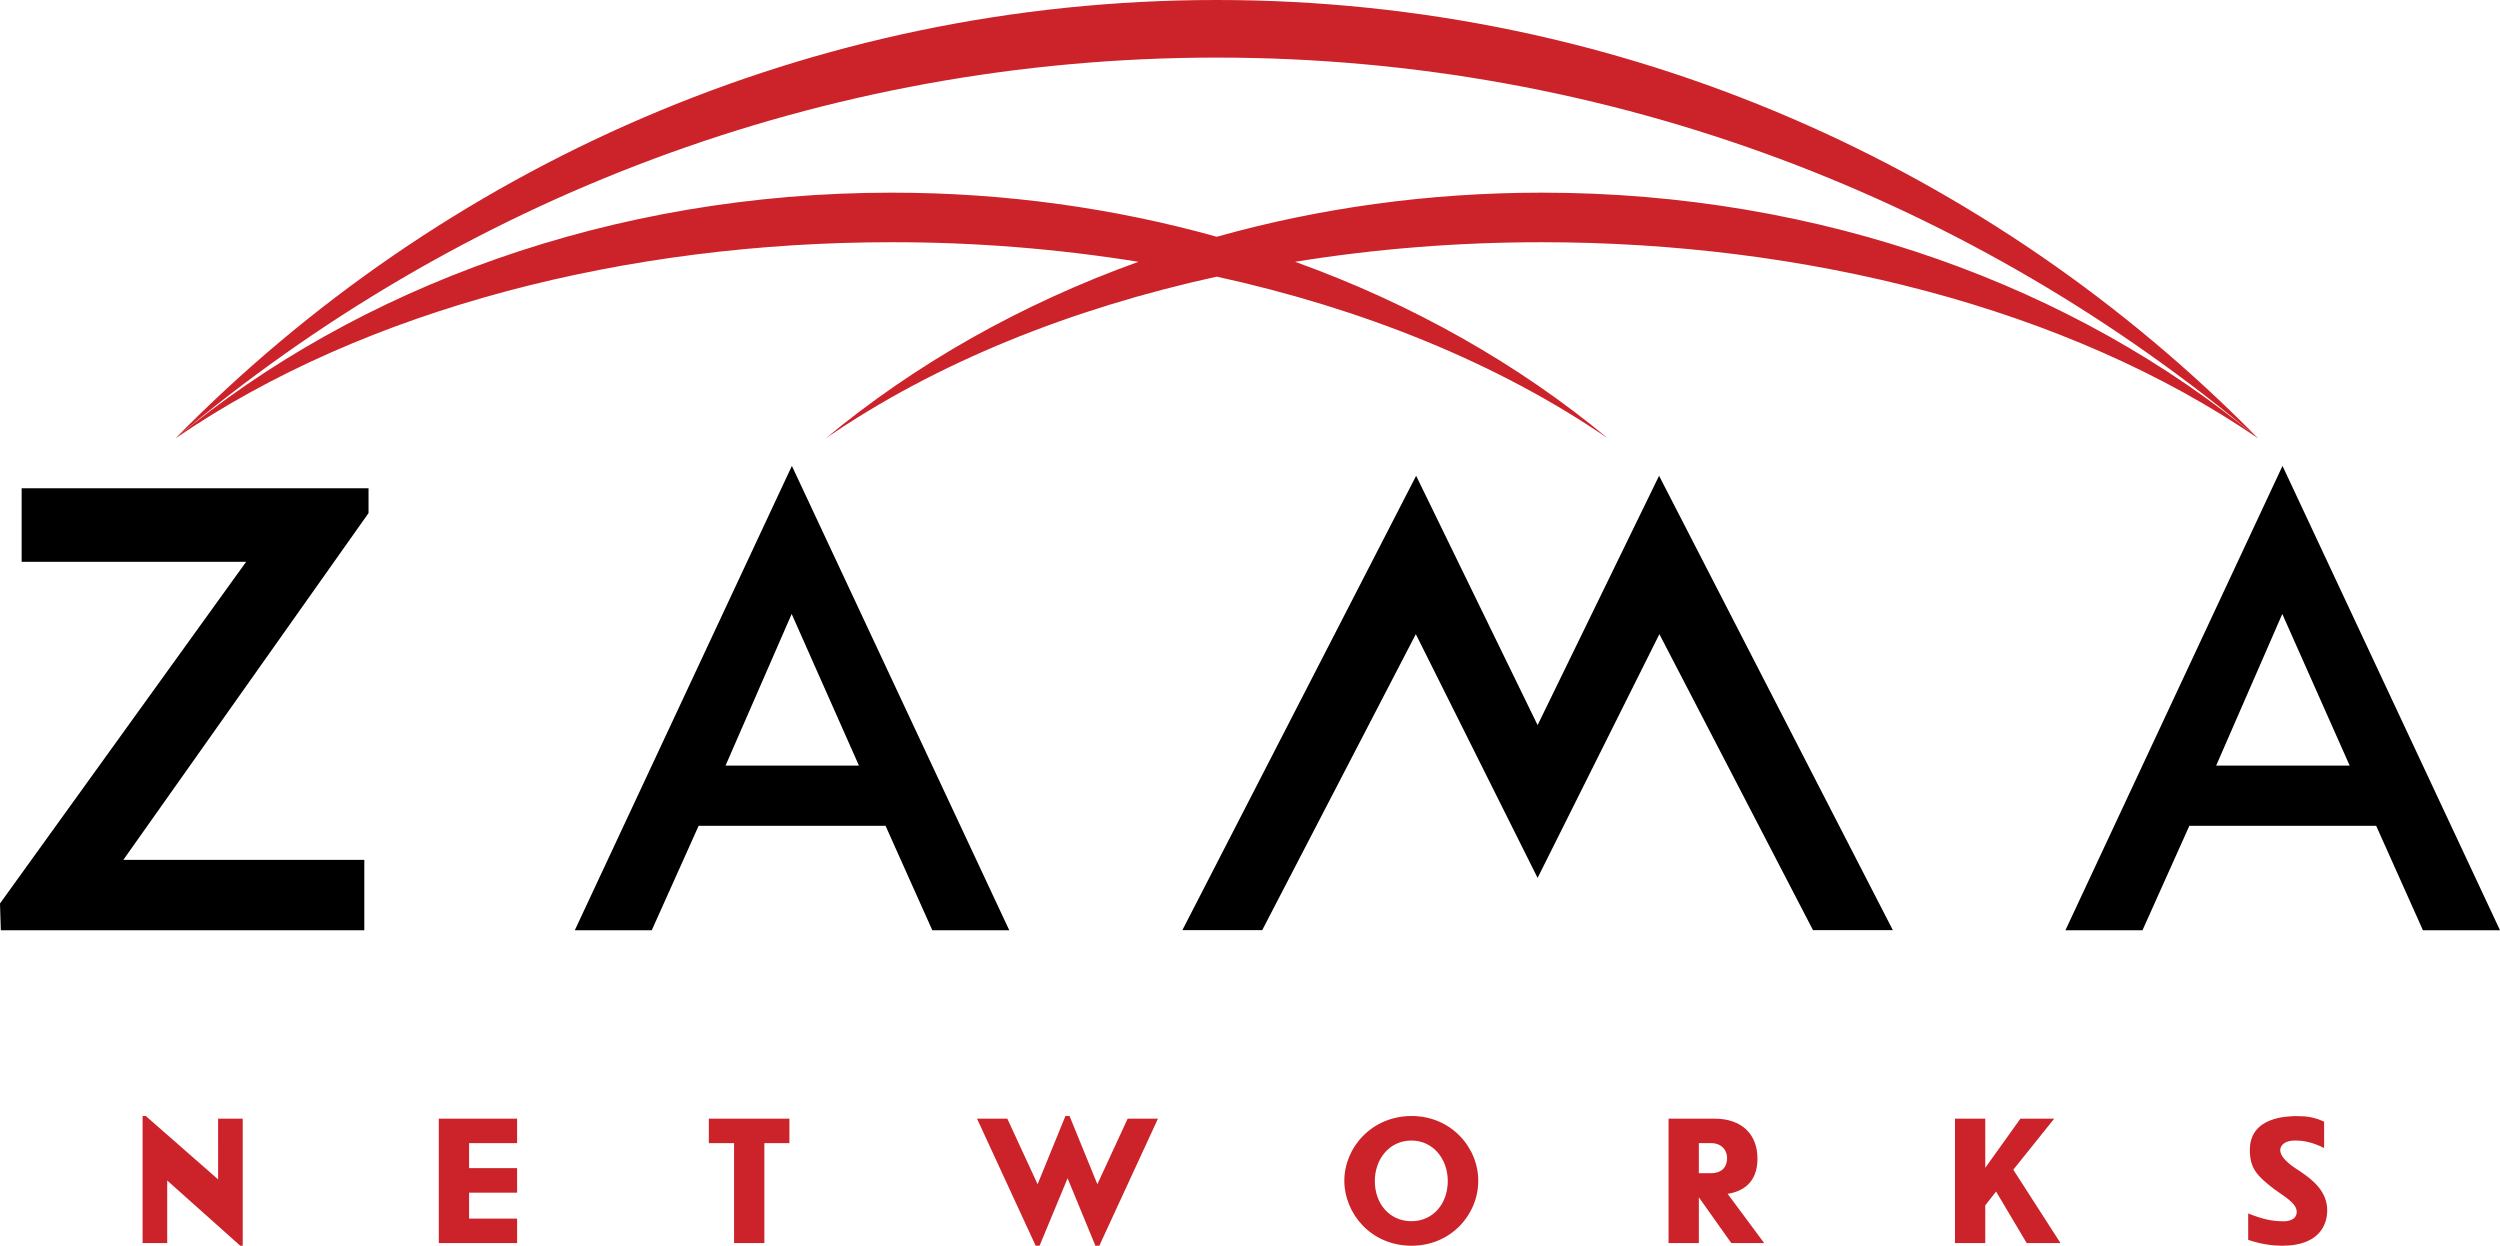 <?xml version="1.0" encoding="utf-8"?>
<!-- Generator: Adobe Illustrator 28.1.0, SVG Export Plug-In . SVG Version: 6.00 Build 0)  -->
<svg version="1.1" id="Layer_1" xmlns="http://www.w3.org/2000/svg" xmlns:xlink="http://www.w3.org/1999/xlink" x="0px" y="0px"
	 viewBox="0 0 2426.5 1209.1" style="enable-background:new 0 0 2426.5 1209.1;" xml:space="preserve">
<style type="text/css">
	.st0{fill-rule:evenodd;clip-rule:evenodd;fill:#CC2229;}
	.st1{fill-rule:evenodd;clip-rule:evenodd;}
</style>
<g>
	<path class="st0" d="M1181,0c395.1,0,753.2,163.2,1010.7,425.5c-185.1-127-440.2-190.4-695.3-190.4c-80.6,0-161.1,6.3-239.4,19
		c114.3,41.1,217.2,99.6,303.6,171.4c-107.5-73.7-238.6-126.1-379.6-157c-141.1,30.9-272.2,83.2-379.6,157
		c86.4-71.8,189.3-130.3,303.6-171.4c-79.3-12.7-159.5-19.1-239.7-19c-255.1,0-510.1,63.5-695,190.4C427.7,163.2,785.9,0,1181,0
		L1181,0z M2191.7,425.5C1918,195.1,1565.3,55.9,1181,55.9S443.9,195.1,170.3,425.5C347.4,278.5,593.7,187,865.4,187
		c110.3,0,216.5,15.1,315.6,42.8c99.1-27.8,205.2-42.8,315.6-42.8C1768.3,187,2014.6,278.5,2191.7,425.5z"/>
	<path class="st1" d="M1492.4,852.1l-118.2-236.6l-149.1,287.3h-77.5l226.9-441l117.9,242l117.9-242l226.9,441h-77.5l-149.1-287.3
		L1492.4,852.1L1492.4,852.1z M833.7,743.1l-65.3-147.2l-64.2,147.2H833.7L833.7,743.1z M979.6,902.9h-74.7l-45.4-101.4H678.1
		l-45.5,101.4h-74.7l210.7-450.7L979.6,902.9L979.6,902.9z M2280.6,743.1l-65.4-147.2L2151,743.1H2280.6z M2426.5,902.9h-74.8
		l-45.4-101.4H2125l-45.5,101.4h-74.8l210.7-450.7L2426.5,902.9z M357.7,473.9v24.1l-238,336.6h233.9v68.3H0.8l-0.8-26l238.9-331.6
		H21v-71.4H357.7z"/>
	<path class="st0" d="M211.7,1144.7l-70.2-61.5h-3.1v123.3h23.9v-60.7l70.9,63.3h2.4v-123.3h-23.9V1144.7L211.7,1144.7z
		 M501.9,1133.8h-46.6v-24.3h46.6v-23.7h-76v120.7h76v-23.7h-46.6v-25.2h46.6V1133.8L501.9,1133.8z M712.5,1206.5h29.4v-97h24.3
		v-23.7H688v23.7h24.5V1206.5z M1036.2,1143.6l27,65.5h3.8l56.9-123.3h-29.4l-29.4,63.6l-27-66.2h-4l-27,66.2l-29.4-63.6h-29.4
		l56.9,123.3h3.8L1036.2,1143.6L1036.2,1143.6z M1304.8,1146.1c0,31,25.2,63,65.3,63c38.1,0,64.7-30.1,64.7-63s-26.8-62.9-64.7-62.9
		C1331.5,1083.2,1304.8,1113.7,1304.8,1146.1z M1334.4,1146.3c0-21.4,14.3-39.3,35.5-39.3c21,0,35.3,17.8,35.3,39.3
		c0,22.1-14.3,39-35.3,39C1348.7,1185.3,1334.4,1168.3,1334.4,1146.3z M1648.9,1162.1l31.5,44.4h31.9l-35.5-47.8
		c13.6-2,29-10,29-34.1c0-24.8-16.5-38.8-41.3-38.8h-45v120.7h29.4V1162.1z M1648.9,1109.5h11.6c10.7,0,15.8,7.1,15.8,14.3
		c0,14.7-12.9,14.9-15.6,14.9h-11.8L1648.9,1109.5L1648.9,1109.5L1648.9,1109.5z M1897.5,1206.5h29.4v-36.6l10.5-13.4l29.7,50h32.8
		l-45.8-71.2l39.7-49.5H1961l-34.1,47.7v-47.7h-29.4L1897.5,1206.5L1897.5,1206.5z M2182.1,1203.4c10.6,3.7,21.8,5.6,33,5.7
		c36.1,0,43.7-20.5,43.7-34.3c0-18.5-14.2-29.7-25.6-37.4c-6.4-4.2-20-12.5-20-21.2c0-2.4,1.8-9.2,14.5-9.2c8.2,0,16.8,1.6,28.1,7.3
		v-25.6c-9.4-4.3-16.9-5.4-26.1-5.4c-10.3,0-46,0.9-46,32.8c0,17.2,6.2,24.8,23.7,38.1c9.2,6.9,21.8,13.4,21.8,22.1
		c0,8-9.1,9.1-12.3,9.1c-11.4,0-20.1-1.8-34.8-7.6L2182.1,1203.4L2182.1,1203.4L2182.1,1203.4z"/>
</g>
</svg>
